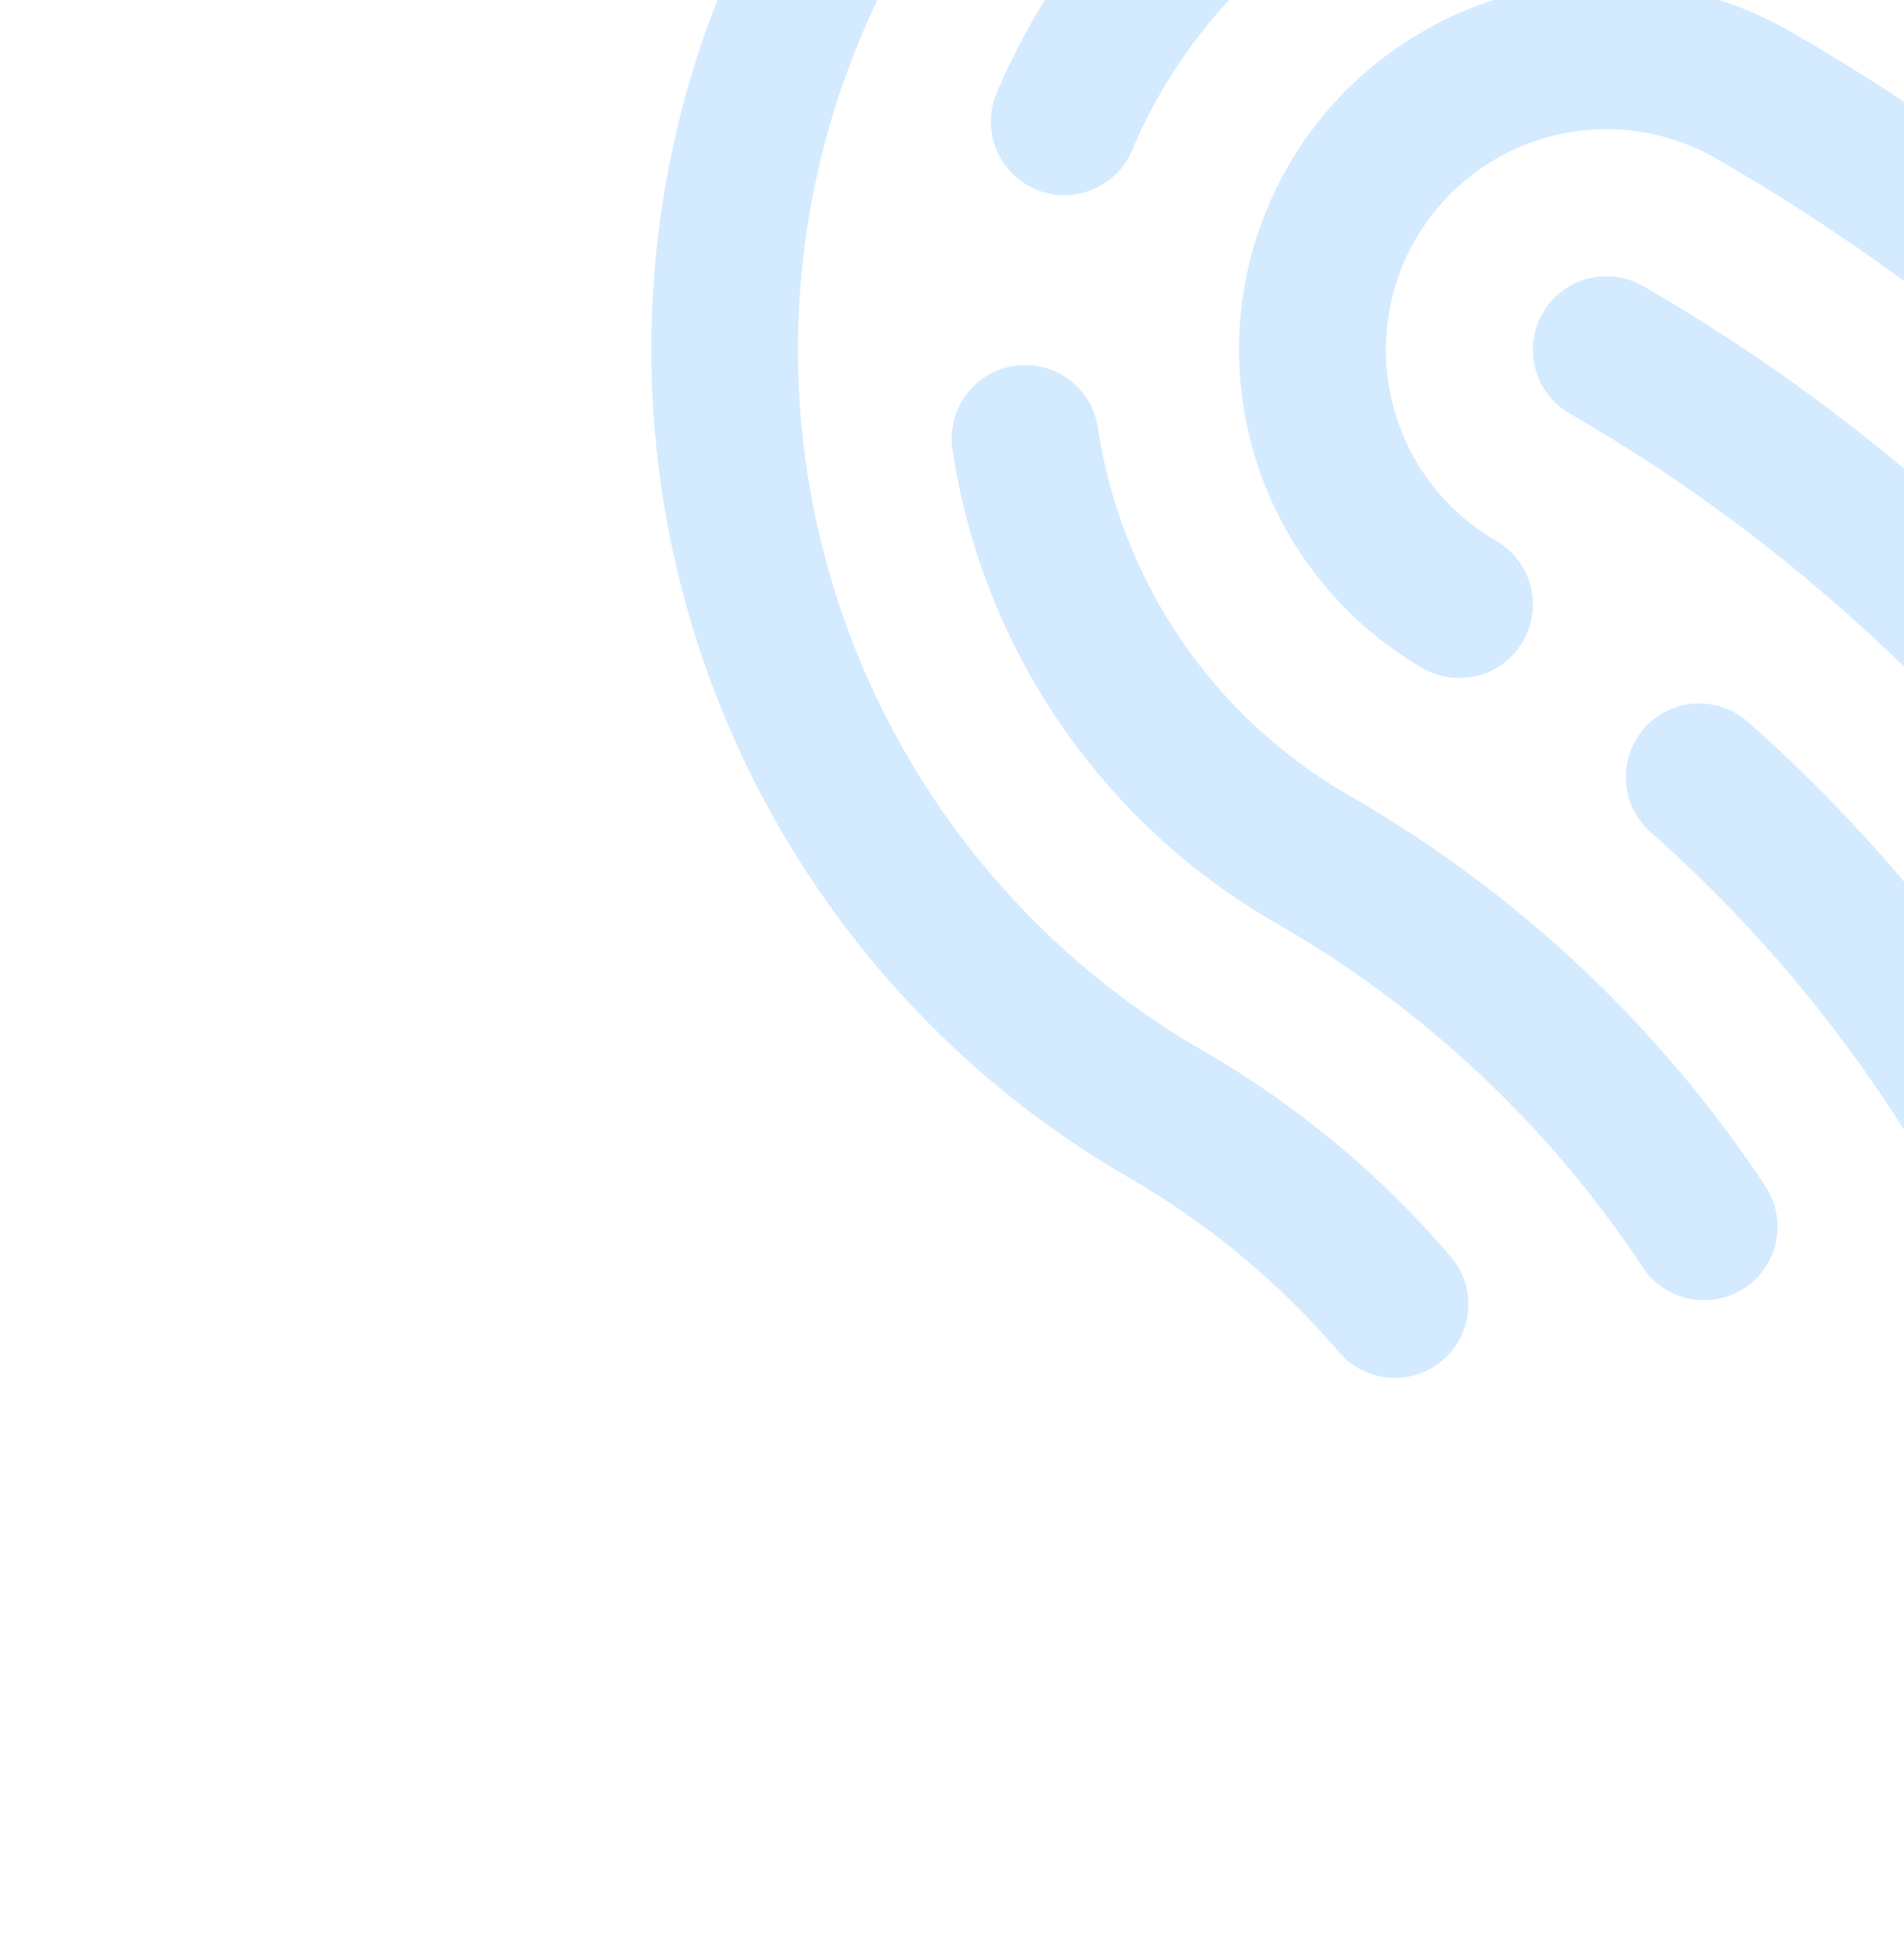 <svg width="350" height="360" viewBox="0 0 350 360" fill="none" xmlns="http://www.w3.org/2000/svg">
<g clip-path="url(#clip0)">
<path d="M248.004 146.164C278.745 163.796 304.938 188.37 324.494 217.923C325.475 219.401 326.155 221.058 326.496 222.799C326.836 224.541 326.83 226.332 326.478 228.071C326.127 229.809 325.436 231.462 324.446 232.934C323.455 234.406 322.185 235.668 320.706 236.649C319.228 237.63 317.571 238.31 315.83 238.65C314.089 238.991 312.298 238.985 310.559 238.633C308.82 238.282 307.167 237.591 305.695 236.6C304.224 235.61 302.961 234.339 301.98 232.861C284.724 206.791 261.614 185.115 234.493 169.563C218.686 160.479 205.133 147.943 194.847 132.89C184.561 117.836 177.808 100.655 175.091 82.626C174.548 79.084 175.434 75.472 177.555 72.583C179.676 69.695 182.857 67.767 186.399 67.225C189.941 66.682 193.554 67.568 196.442 69.689C199.33 71.809 201.258 74.991 201.801 78.533C203.913 92.557 209.165 105.923 217.166 117.634C225.166 129.345 235.708 139.098 248.004 146.164ZM283.588 57.513C281.796 60.616 281.311 64.303 282.238 67.764C283.166 71.225 285.43 74.176 288.533 75.967C334.116 102.272 372.277 139.717 399.44 184.793C400.349 186.324 401.551 187.659 402.977 188.723C404.404 189.788 406.026 190.56 407.752 190.995C409.478 191.43 411.273 191.52 413.033 191.26C414.794 190.999 416.485 190.393 418.011 189.477C419.537 188.561 420.867 187.352 421.924 185.92C422.981 184.489 423.745 182.862 424.171 181.134C424.598 179.406 424.679 177.611 424.41 175.852C424.141 174.093 423.527 172.404 422.603 170.883C393.076 121.877 351.594 81.168 302.042 52.568C298.939 50.777 295.252 50.291 291.791 51.219C288.33 52.146 285.379 54.41 283.588 57.513ZM236.79 30.494C227.853 46.014 225.438 64.444 230.073 81.742C234.708 99.04 246.015 113.793 261.514 122.765C264.617 124.557 268.304 125.042 271.765 124.115C275.226 123.188 278.177 120.923 279.968 117.821C281.76 114.718 282.245 111.03 281.318 107.569C280.39 104.109 278.126 101.158 275.023 99.366C265.715 93.992 258.922 85.14 256.14 74.757C253.358 64.375 254.814 53.312 260.189 44.004C265.563 34.695 274.415 27.902 284.798 25.12C295.18 22.338 306.243 23.795 315.552 29.169C362.138 55.906 402.182 92.687 432.772 136.839C433.775 138.314 435.062 139.576 436.556 140.551C438.051 141.527 439.723 142.196 441.478 142.522C443.233 142.847 445.034 142.821 446.779 142.446C448.524 142.071 450.177 141.355 451.643 140.337C453.109 139.32 454.359 138.022 455.32 136.519C456.282 135.015 456.936 133.336 457.245 131.579C457.555 129.821 457.512 128.02 457.121 126.279C456.73 124.538 455.998 122.891 454.968 121.435C422.111 74.005 379.1 34.493 329.06 5.769C313.54 -3.167 295.11 -5.583 277.812 -0.948C260.514 3.687 245.76 14.995 236.788 30.493L236.79 30.494ZM143.191 -23.545C119.955 16.805 113.674 64.724 125.725 109.699C137.777 154.675 167.176 193.033 207.473 216.36C222.097 224.777 235.175 235.629 246.146 248.449C248.474 251.172 251.789 252.859 255.361 253.138C258.934 253.417 262.47 252.265 265.194 249.936C267.917 247.608 269.603 244.293 269.882 240.72C270.161 237.148 269.01 233.612 266.681 230.888C253.718 215.738 238.263 202.911 220.983 192.961C186.851 173.255 161.945 140.797 151.744 102.728C141.543 64.658 146.884 24.096 166.59 -10.036C186.296 -44.168 218.754 -69.074 256.823 -79.274C294.892 -89.475 335.455 -84.135 369.587 -64.429C396.323 -49 421.498 -31.011 444.756 -10.715C446.088 -9.522 447.643 -8.606 449.332 -8.019C451.021 -7.432 452.809 -7.186 454.594 -7.295C456.378 -7.404 458.123 -7.867 459.728 -8.656C461.332 -9.444 462.764 -10.544 463.94 -11.89C465.117 -13.236 466.014 -14.803 466.581 -16.499C467.147 -18.194 467.372 -19.986 467.241 -21.769C467.11 -23.552 466.626 -25.291 465.818 -26.886C465.01 -28.481 463.893 -29.899 462.533 -31.059C437.955 -52.51 411.351 -71.522 383.096 -87.828C342.746 -111.063 294.827 -117.344 249.851 -105.293C204.876 -93.242 166.517 -63.843 143.191 -23.545ZM302.239 133.818C299.871 136.505 298.665 140.021 298.886 143.596C299.107 147.17 300.736 150.511 303.417 152.886C324.045 171.115 341.58 192.568 355.34 216.41C356.227 217.946 357.409 219.293 358.817 220.372C360.225 221.452 361.832 222.244 363.546 222.702C365.259 223.161 367.047 223.277 368.806 223.045C370.565 222.813 372.261 222.237 373.797 221.349C375.333 220.462 376.68 219.28 377.759 217.872C378.839 216.464 379.631 214.857 380.089 213.143C380.548 211.43 380.664 209.642 380.432 207.883C380.2 206.124 379.624 204.428 378.736 202.892C363.517 176.524 344.123 152.799 321.308 132.641C318.623 130.269 315.106 129.06 311.53 129.281C307.954 129.502 304.613 131.134 302.24 133.819L302.239 133.818ZM189.99 3.474C187.453 7.87 185.19 12.418 183.213 17.093C182.523 18.728 182.162 20.482 182.15 22.256C182.138 24.03 182.476 25.79 183.144 27.433C184.493 30.752 187.105 33.4 190.406 34.793C193.707 36.187 197.426 36.212 200.746 34.863C204.065 33.514 206.713 30.901 208.106 27.601C209.646 23.956 211.411 20.41 213.389 16.984C225.95 -4.715 246.604 -20.545 270.822 -27.035C295.039 -33.524 320.842 -30.141 342.569 -17.63C357.729 -8.877 372.333 0.805 386.298 11.361C387.713 12.431 389.325 13.213 391.042 13.66C392.759 14.108 394.547 14.213 396.304 13.969C398.062 13.725 399.754 13.138 401.284 12.24C402.815 11.343 404.153 10.153 405.224 8.738C406.294 7.323 407.075 5.711 407.523 3.994C407.97 2.277 408.075 0.489 407.832 -1.268C407.588 -3.026 407.001 -4.718 406.103 -6.248C405.205 -7.779 404.015 -9.117 402.6 -10.188C387.743 -21.417 372.207 -31.717 356.079 -41.029C328.144 -57.115 294.969 -61.464 263.832 -53.121C232.695 -44.778 206.139 -24.424 189.99 3.474ZM426.464 27.044C425.22 28.309 424.238 29.808 423.575 31.454C422.911 33.1 422.578 34.86 422.595 36.635C422.613 38.409 422.98 40.163 423.676 41.795C424.372 43.428 425.383 44.907 426.652 46.148C433.757 53.117 440.612 60.339 447.202 67.797C448.372 69.142 449.796 70.242 451.393 71.033C452.99 71.825 454.728 72.292 456.506 72.409C458.285 72.526 460.069 72.29 461.756 71.715C463.443 71.139 464.999 70.235 466.335 69.055C467.671 67.876 468.76 66.443 469.54 64.841C470.32 63.238 470.775 61.497 470.879 59.718C470.983 57.938 470.734 56.156 470.146 54.473C469.558 52.791 468.643 51.241 467.454 49.914C460.437 41.968 453.137 34.277 445.569 26.856C444.302 25.613 442.803 24.633 441.157 23.97C439.512 23.307 437.751 22.975 435.977 22.992C434.203 23.01 432.45 23.376 430.818 24.072C429.185 24.767 427.706 25.777 426.464 27.044Z" fill="#0083FF" fill-opacity="0.17"/>
</g>
<defs>
<clipPath id="clip0">
<rect width="432.302" height="432.302" fill="white" transform="translate(0 143.385) rotate(-60)"/>
</clipPath>
</defs>
</svg>
